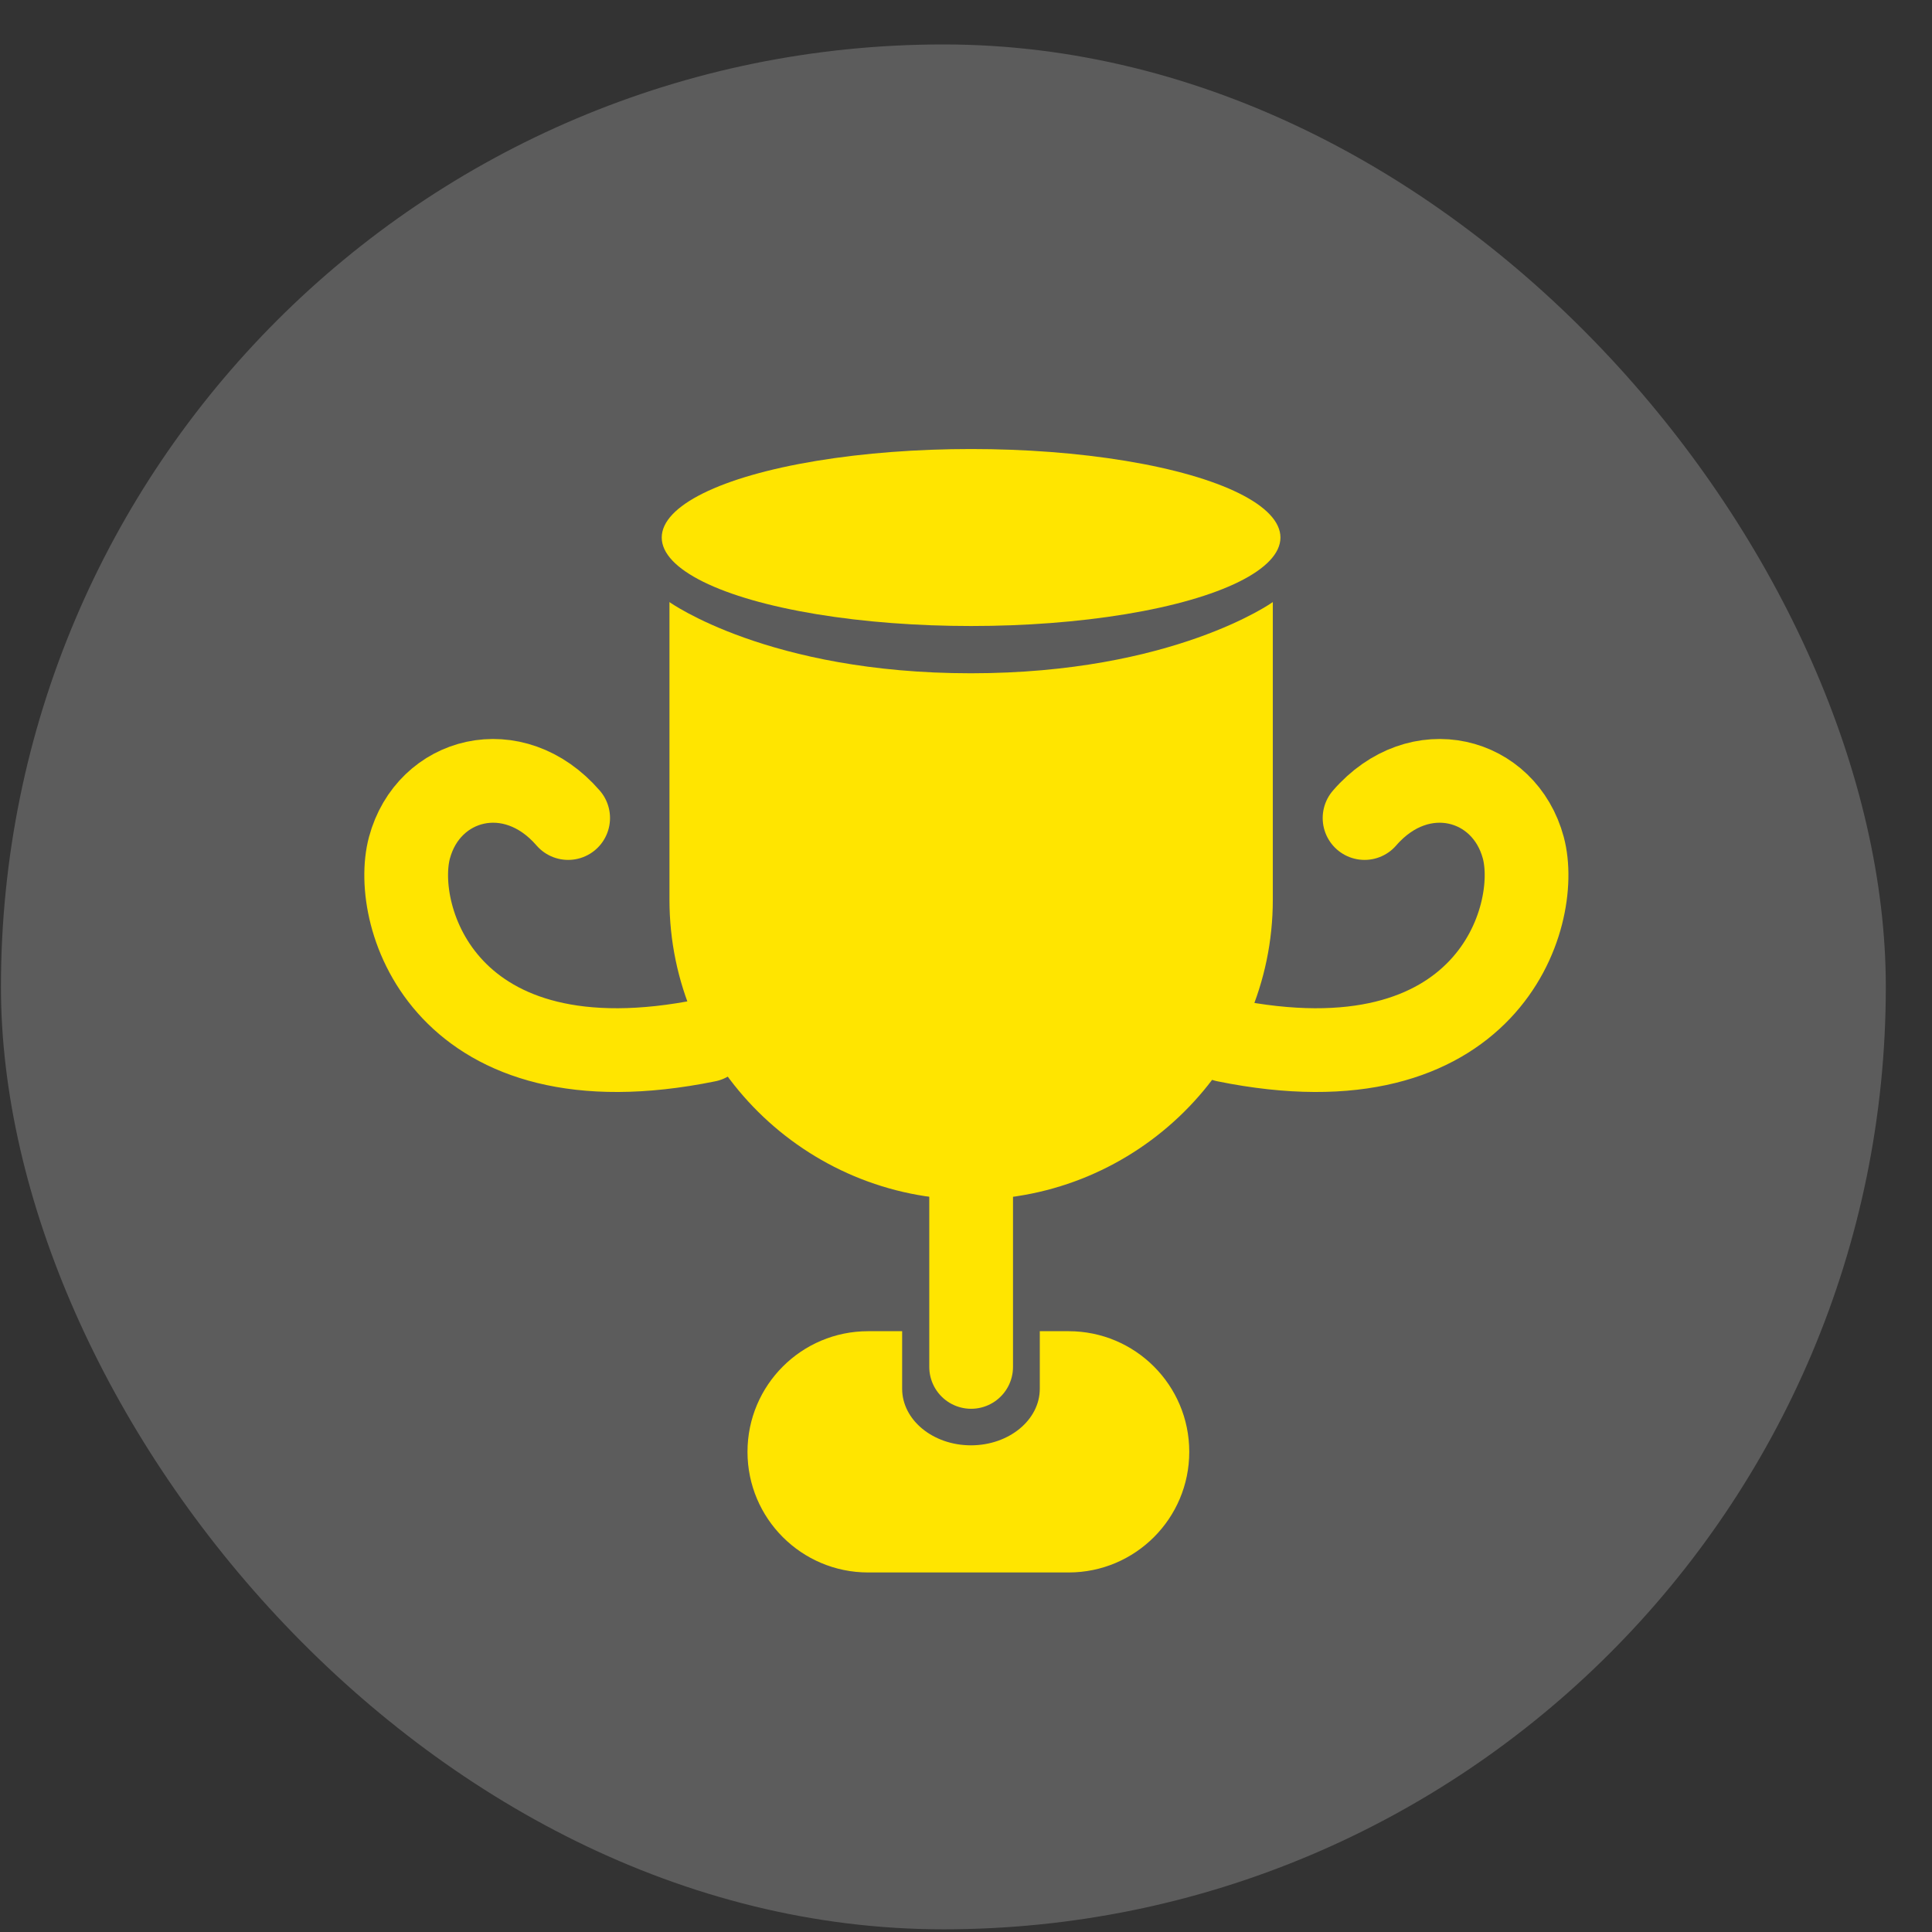 <?xml version="1.0" encoding="UTF-8"?> <svg xmlns="http://www.w3.org/2000/svg" width="41" height="41" viewBox="0 0 41 41" fill="none"><rect x="0" y="0" width="41" height="41" fill="#333333" stroke="none"/> <rect x="0.02" y="0.943" width="40" height="40" rx="20" fill="white" fill-opacity="0.2"></rect> <path d="M20.609 29.008L20.609 21.297" stroke="#FFE500" stroke-width="1.777" stroke-linecap="round" stroke-linejoin="round"></path> <path fill-rule="evenodd" clip-rule="evenodd" d="M19.145 28.25H18.423C17.009 28.25 15.863 29.396 15.863 30.81C15.863 32.224 17.009 33.37 18.423 33.37H22.678C24.092 33.37 25.238 32.224 25.238 30.81C25.238 29.396 24.092 28.25 22.678 28.25H22.066V29.471C22.066 30.134 21.412 30.672 20.605 30.672C19.799 30.672 19.145 30.134 19.145 29.471V28.25Z" fill="#FFE500"></path> <path d="M26.012 22.076C31.578 23.208 32.715 19.442 32.327 17.991C31.926 16.496 30.122 16.016 28.958 17.36" stroke="#FFE500" stroke-width="1.777" stroke-linecap="round" stroke-linejoin="round"></path> <path d="M15.004 22.076C9.438 23.208 8.3 19.442 8.689 17.991C9.09 16.496 10.894 16.016 12.057 17.36" stroke="#FFE500" stroke-width="1.777" stroke-linecap="round" stroke-linejoin="round"></path> <path d="M14.207 12.777C14.207 12.777 16.308 14.288 20.603 14.288C24.899 14.288 27.011 12.777 27.011 12.777V19.094C27.011 22.61 24.125 25.459 20.609 25.459C17.094 25.459 14.207 22.61 14.207 19.094V12.777Z" fill="#FFE500"></path> <ellipse cx="20.608" cy="11.407" rx="6.565" ry="1.878" fill="#FFE500"></ellipse> </svg> 